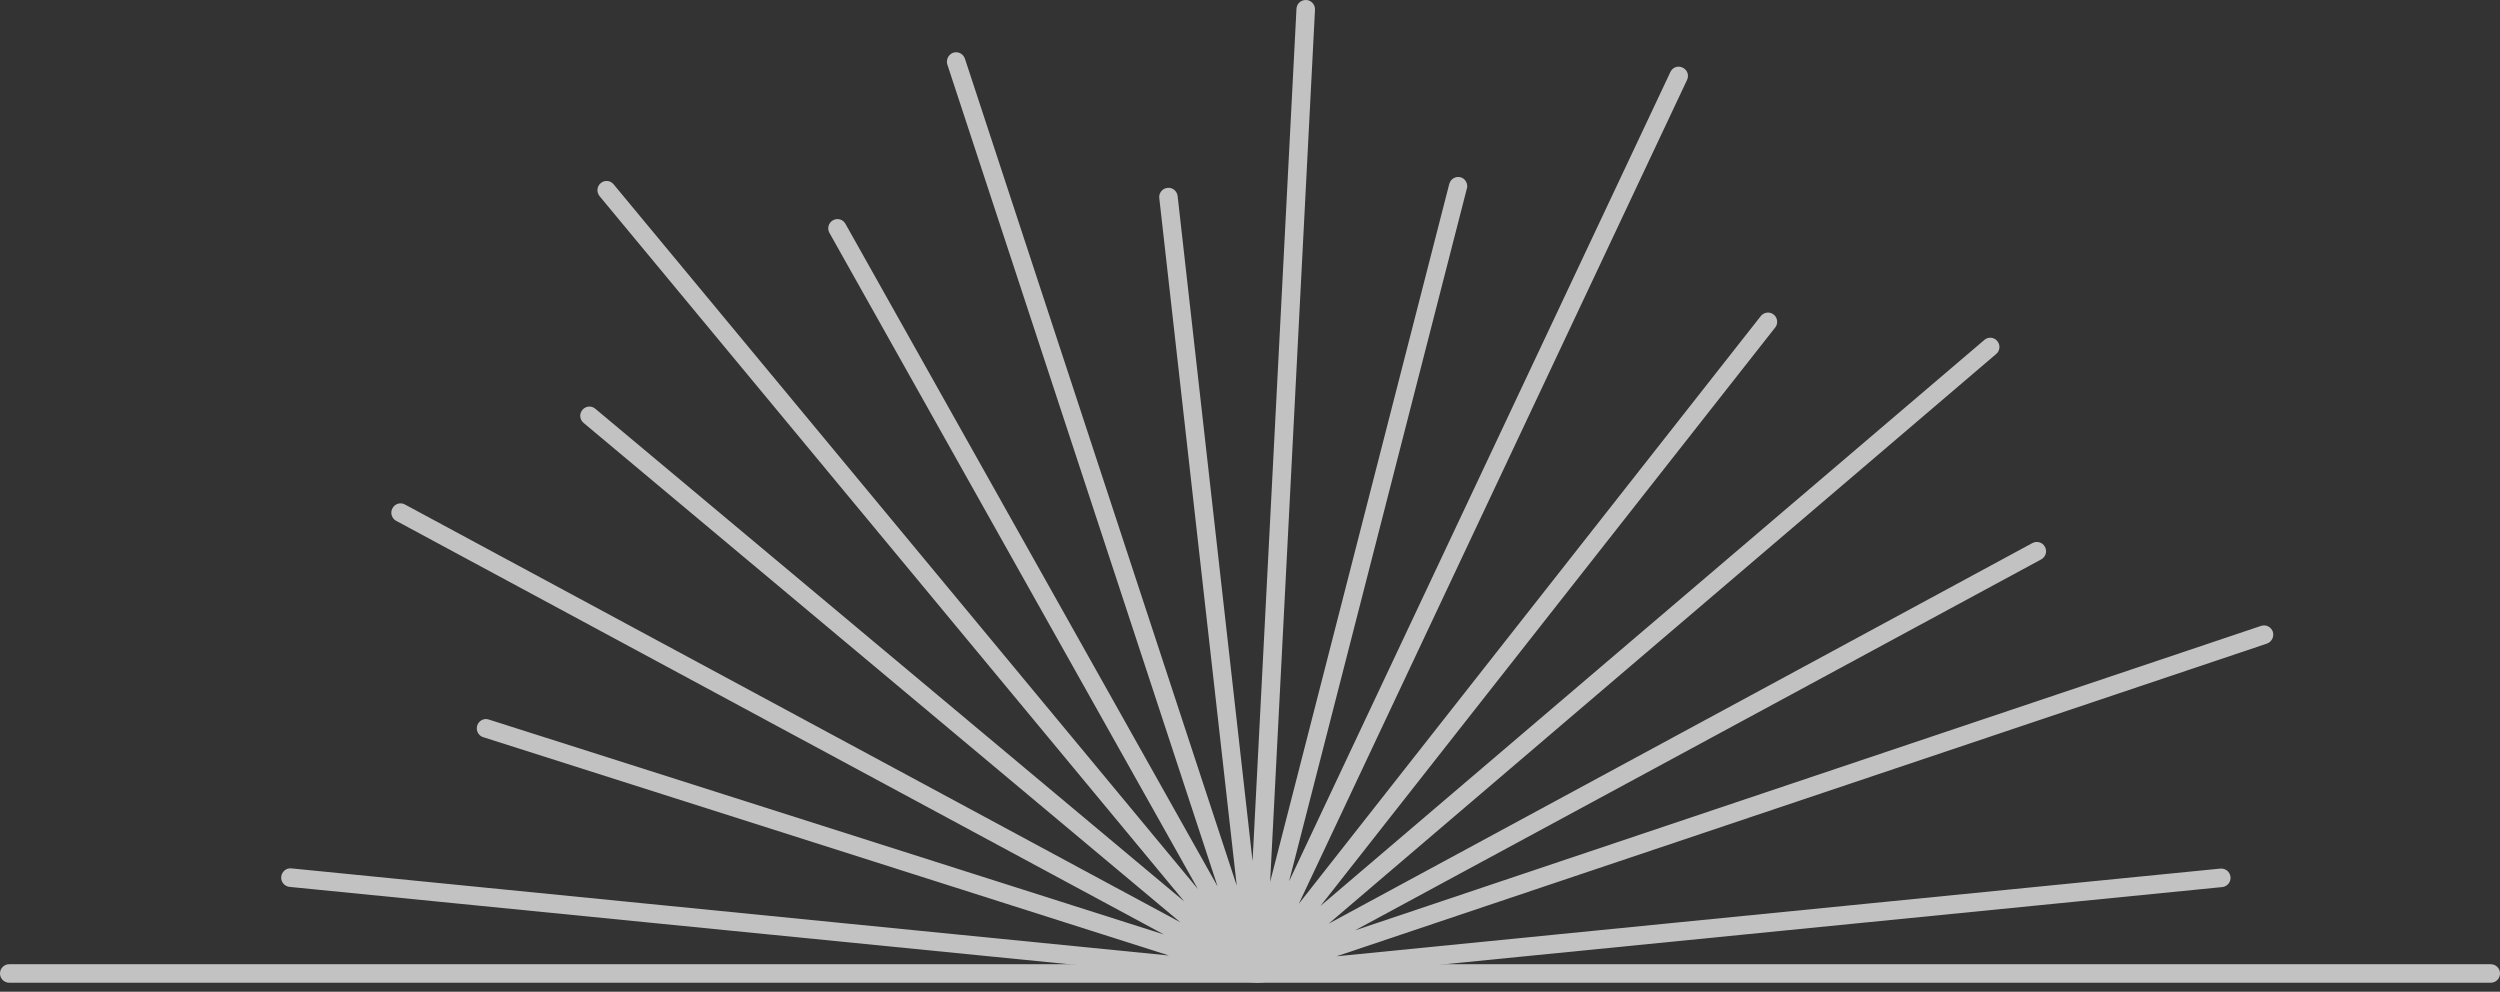 <svg width="121" height="48" viewBox="0 0 121 48" fill="none" xmlns="http://www.w3.org/2000/svg">
<rect x="0" y="0" width="121" height="48" fill="#333333" stroke="none"/>
<g opacity="0.7">
<path d="M60.784 47.561C60.766 47.561 60.747 47.561 60.728 47.561L14.009 42.925C13.764 42.896 13.584 42.677 13.612 42.43C13.641 42.182 13.858 42.002 14.104 42.03L56.581 46.247L23.389 35.68C23.2 35.623 23.077 35.442 23.077 35.252C23.077 35.204 23.086 35.166 23.096 35.119C23.171 34.881 23.417 34.747 23.653 34.824L56.335 45.229L19.176 25.209C18.959 25.094 18.874 24.818 18.996 24.599C19.11 24.38 19.384 24.295 19.601 24.419L57.129 44.639L28.244 20.468C28.14 20.382 28.083 20.249 28.083 20.125C28.083 20.02 28.121 19.925 28.187 19.84C28.348 19.649 28.622 19.621 28.811 19.782L57.318 43.629L29.018 9.492C28.952 9.406 28.914 9.301 28.914 9.206C28.914 9.082 28.971 8.949 29.075 8.863C29.264 8.701 29.547 8.73 29.698 8.92L57.979 43.03L40.145 11.272C40.023 11.053 40.098 10.786 40.315 10.662C40.533 10.539 40.797 10.615 40.92 10.834L58.933 42.906L45.851 3.123C45.832 3.075 45.832 3.028 45.832 2.98C45.832 2.79 45.955 2.618 46.134 2.552C46.37 2.475 46.616 2.599 46.701 2.837L59.859 42.868L56.109 9.587C56.08 9.339 56.26 9.12 56.505 9.092C56.751 9.063 56.968 9.244 56.997 9.492L60.624 41.678L62.749 0.429C62.758 0.181 62.966 -0.009 63.221 0C63.458 0.01 63.646 0.21 63.646 0.448C63.646 0.457 63.646 0.467 63.646 0.467L61.474 42.687L70.145 8.901C70.211 8.663 70.447 8.521 70.683 8.578C70.882 8.625 71.014 8.816 71.014 9.016C71.014 9.054 71.014 9.092 70.995 9.13L62.39 42.658L80.847 3.485C80.951 3.256 81.216 3.161 81.442 3.275C81.669 3.38 81.763 3.646 81.65 3.875L62.862 43.744L85.221 15.299C85.372 15.108 85.655 15.07 85.844 15.222C85.957 15.308 86.014 15.441 86.014 15.575C86.014 15.67 85.986 15.775 85.919 15.851L63.911 43.848L96.045 16.451C96.234 16.289 96.518 16.317 96.669 16.508C96.829 16.698 96.801 16.984 96.612 17.136L64.308 44.705L98.369 26.284C98.586 26.17 98.86 26.246 98.974 26.465C99.011 26.532 99.03 26.608 99.03 26.675C99.03 26.837 98.945 26.989 98.794 27.075L65.583 45.029L109.439 30.292C109.676 30.216 109.921 30.34 110.006 30.578C110.025 30.625 110.025 30.673 110.025 30.721C110.025 30.911 109.902 31.082 109.723 31.149L64.686 46.285L107.465 42.04C107.711 42.02 107.928 42.192 107.956 42.439C107.985 42.687 107.805 42.906 107.56 42.934L60.841 47.571C60.822 47.561 60.803 47.561 60.784 47.561Z" fill="white"/>
<path d="M120.556 47.563H0.444C0.198 47.563 0 47.363 0 47.115C0 46.868 0.198 46.668 0.444 46.668H120.556C120.802 46.668 121 46.868 121 47.115C121 47.363 120.802 47.563 120.556 47.563Z" fill="white"/>
</g>
</svg>
